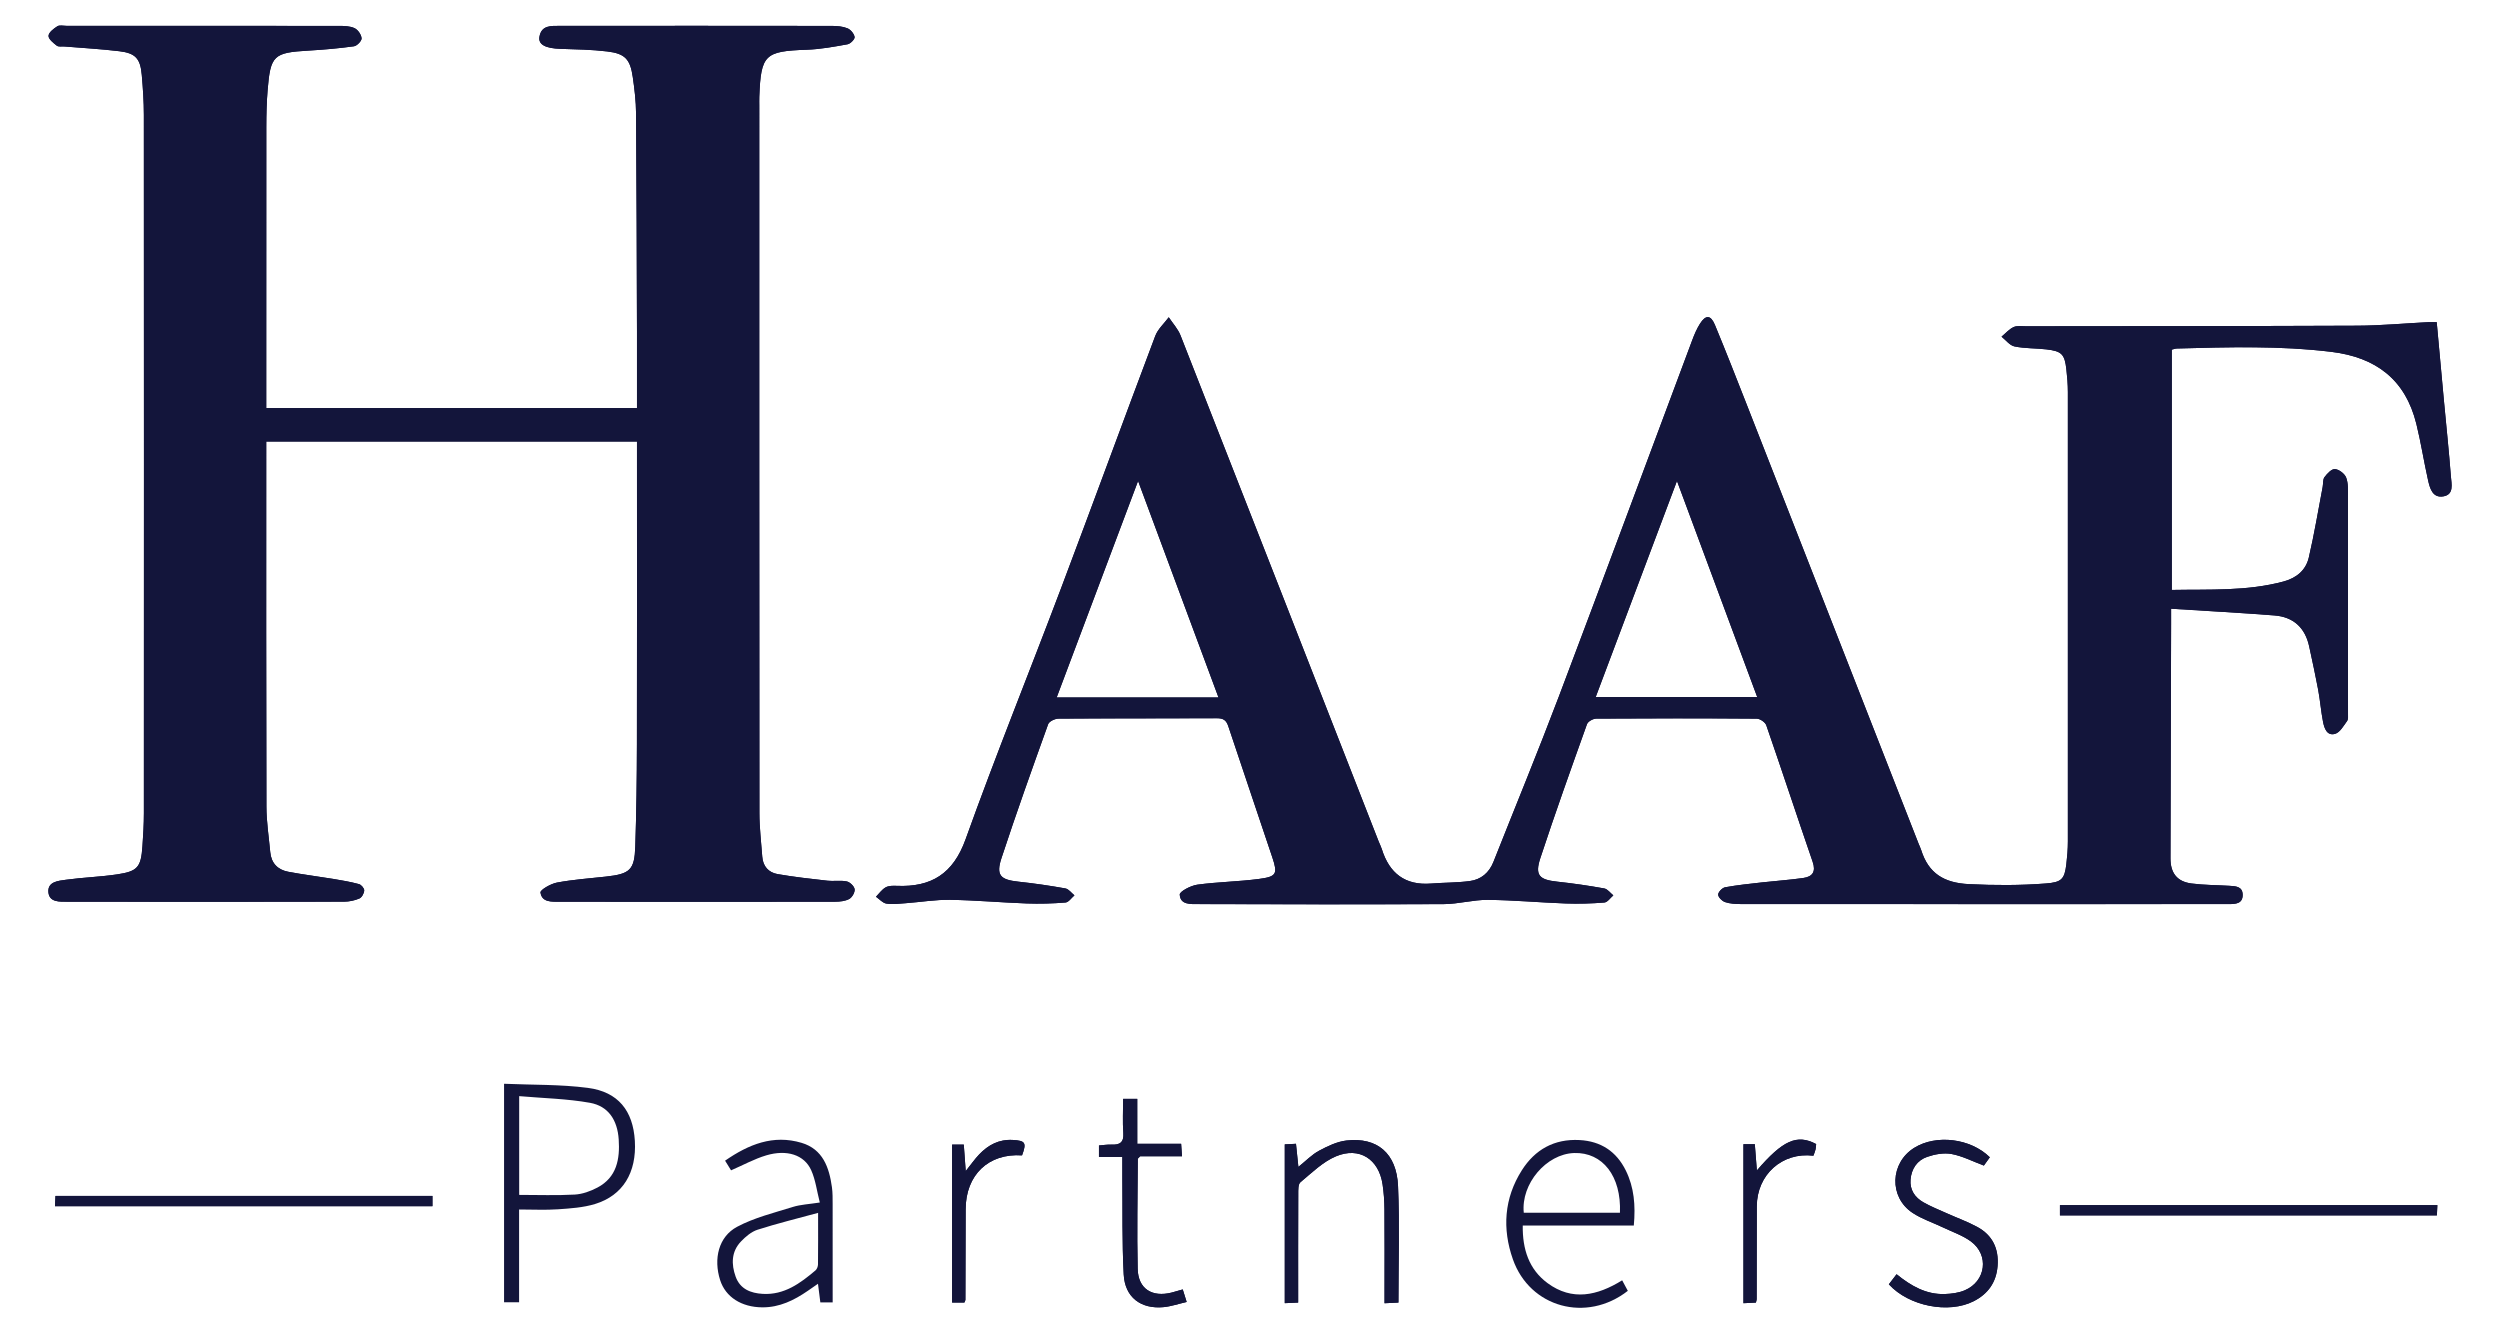 <?xml version="1.0" encoding="utf-8"?>
<!-- Generator: Adobe Illustrator 17.0.0, SVG Export Plug-In . SVG Version: 6.00 Build 0)  -->
<!DOCTYPE svg PUBLIC "-//W3C//DTD SVG 1.1//EN" "http://www.w3.org/Graphics/SVG/1.1/DTD/svg11.dtd">
<svg version="1.1" id="Layer_1" xmlns="http://www.w3.org/2000/svg" xmlns:xlink="http://www.w3.org/1999/xlink" x="0px" y="0px"
	 width="300px" height="160px" viewBox="0 0 300 160" enable-background="new 0 0 300 160" xml:space="preserve">
<g>
	<g>
		<path fill="#13153B" d="M292.406,38.657c0.295,3.208,0.58,6.348,0.872,9.486c0.28,3.011,0.6,6.019,0.831,9.034
			c0.069,0.896,0.405,2.167-0.91,2.388c-1.304,0.22-1.617-0.989-1.837-1.971c-0.5-2.231-0.85-4.498-1.396-6.717
			c-1.312-5.324-4.841-8.005-10.218-8.657c-6.174-0.748-12.351-0.567-18.535-0.399c-0.175,0.005-0.347,0.077-0.596,0.135
			c0,9.577,0,19.133,0,28.837c4.518-0.088,8.999,0.171,13.394-1.009c1.557-0.418,2.687-1.345,3.043-2.868
			c0.655-2.798,1.122-5.64,1.663-8.465c0.077-0.403,0.006-0.902,0.223-1.194c0.316-0.426,0.855-1.001,1.255-0.968
			c0.49,0.04,1.164,0.553,1.344,1.021c0.266,0.693,0.214,1.526,0.215,2.299c0.011,7.146,0.004,14.291,0.003,21.437
			c0,1.513,0.011,3.027,0.004,4.54c-0.002,0.319,0.047,0.716-0.115,0.94c-0.416,0.575-0.853,1.367-1.437,1.535
			c-0.974,0.281-1.295-0.676-1.445-1.444c-0.246-1.257-0.343-2.543-0.577-3.803c-0.325-1.753-0.71-3.496-1.085-5.24
			c-0.483-2.249-1.894-3.544-4.167-3.721c-4.054-0.316-8.115-0.533-12.401-0.806c0,0.827,0.001,1.354,0,1.881
			c-0.025,9.354-0.048,18.708-0.077,28.063c-0.006,1.755,0.773,2.8,2.522,3.027c1.493,0.194,3.013,0.184,4.52,0.276
			c0.739,0.045,1.601,0.051,1.622,1.06c0.024,1.107-0.875,1.134-1.672,1.135c-8.209,0.008-16.418,0.005-24.627,0.005
			c-11.308,0-22.615,0.003-33.923-0.009c-0.633-0.001-1.297-0.035-1.886-0.233c-0.359-0.121-0.829-0.584-0.832-0.897
			c-0.002-0.304,0.491-0.82,0.832-0.882c1.48-0.27,2.982-0.422,4.479-0.591c1.636-0.184,3.282-0.29,4.909-0.525
			c1.1-0.159,1.531-0.745,1.117-1.947c-1.879-5.452-3.677-10.932-5.564-16.381c-0.126-0.363-0.749-0.786-1.145-0.789
			c-6.42-0.049-12.841-0.046-19.261-0.006c-0.383,0.002-0.995,0.344-1.111,0.667c-1.912,5.34-3.823,10.682-5.595,16.069
			c-0.679,2.066-0.135,2.597,2.023,2.828c1.891,0.202,3.776,0.478,5.648,0.814c0.399,0.072,0.727,0.544,1.087,0.831
			c-0.357,0.3-0.696,0.828-1.075,0.859c-1.545,0.125-3.106,0.168-4.656,0.113c-3.113-0.112-6.222-0.404-9.334-0.432
			c-1.756-0.016-3.515,0.5-5.274,0.509c-9.813,0.048-19.627,0.019-29.44-0.003c-0.936-0.002-2.181,0.109-2.253-1.138
			c-0.021-0.372,1.328-1.085,2.111-1.192c2.445-0.334,4.932-0.362,7.38-0.684c2.135-0.281,2.283-0.599,1.623-2.584
			c-1.749-5.255-3.547-10.494-5.289-15.751c-0.246-0.743-0.621-0.956-1.384-0.953c-6.329,0.031-12.658,0.004-18.986,0.047
			c-0.429,0.003-1.122,0.33-1.244,0.668c-1.921,5.337-3.829,10.68-5.6,16.067c-0.679,2.066-0.135,2.598,2.021,2.829
			c1.891,0.202,3.776,0.478,5.648,0.813c0.4,0.072,0.727,0.543,1.088,0.83c-0.357,0.3-0.695,0.829-1.074,0.86
			c-1.545,0.126-3.106,0.169-4.656,0.113c-3.067-0.11-6.13-0.389-9.196-0.436c-1.77-0.027-3.543,0.274-5.317,0.405
			c-0.775,0.057-1.57,0.166-2.324,0.048c-0.448-0.07-0.835-0.535-1.25-0.822c0.381-0.385,0.707-0.869,1.161-1.125
			c0.367-0.207,0.892-0.201,1.342-0.182c4.14,0.171,6.764-1.446,8.253-5.597c3.631-10.12,7.67-20.093,11.469-30.154
			c3.799-10.062,7.489-20.165,11.284-30.228c0.315-0.836,1.072-1.505,1.624-2.252c0.479,0.726,1.104,1.395,1.415,2.187
			c7.947,20.238,15.861,40.489,23.781,60.738c0.117,0.298,0.273,0.582,0.368,0.887c0.907,2.911,2.797,4.391,5.923,4.142
			c1.541-0.123,3.098-0.096,4.626-0.297c1.354-0.178,2.331-0.991,2.85-2.304c2.627-6.637,5.349-13.238,7.875-19.913
			c5.377-14.21,10.651-28.46,15.978-42.689c0.256-0.683,0.544-1.37,0.934-1.981c0.695-1.091,1.292-1.056,1.794,0.158
			c1.313,3.172,2.567,6.368,3.819,9.564c6.877,17.56,13.745,35.122,20.618,52.683c0.1,0.255,0.228,0.501,0.31,0.762
			c0.884,2.803,2.739,3.941,5.723,4.088c3.1,0.153,6.17,0.161,9.251-0.079c1.856-0.144,2.228-0.497,2.443-2.297
			c0.108-0.908,0.183-1.826,0.184-2.739c0.01-17.977,0.01-35.955,0-53.932c-0.001-0.913-0.077-1.831-0.18-2.739
			c-0.204-1.807-0.559-2.172-2.392-2.384c-1.273-0.147-2.58-0.095-3.826-0.353c-0.576-0.119-1.044-0.763-1.562-1.169
			c0.477-0.396,0.904-0.9,1.448-1.153c0.422-0.196,0.99-0.098,1.493-0.099c13.253-0.019,26.506-0.009,39.759-0.069
			c2.836-0.013,5.671-0.279,8.507-0.424C291.696,38.643,292.005,38.657,292.406,38.657z M146.218,83.692
			c-3.215-8.655-6.362-17.128-9.649-25.978c-3.343,8.891-6.536,17.383-9.768,25.978C133.342,83.692,139.66,83.692,146.218,83.692z
			 M191.481,83.651c6.53,0,12.875,0,19.387,0c-3.195-8.604-6.345-17.086-9.632-25.937C197.898,66.591,194.701,75.091,191.481,83.651
			z"/>
		<path fill="#13153B" d="M76.437,48.966c0-3.174,0.008-6.197-0.001-9.221c-0.027-8.712-0.043-17.425-0.109-26.137
			c-0.011-1.459-0.187-2.926-0.396-4.373c-0.308-2.134-0.928-2.806-3.057-3.061c-1.86-0.223-3.745-0.256-5.62-0.313
			c-1.754-0.053-2.675-0.497-2.524-1.43c0.234-1.438,1.438-1.324,2.484-1.325c10.869-0.01,21.738-0.01,32.608,0.005
			c0.631,0.001,1.306,0.054,1.877,0.288c0.383,0.157,0.791,0.649,0.854,1.045c0.04,0.25-0.496,0.805-0.838,0.868
			c-1.614,0.294-3.247,0.597-4.881,0.654c-5.062,0.177-5.52,0.581-5.716,5.632c-0.014,0.366-0.003,0.734-0.003,1.101
			c0,28.297-0.006,56.593,0.015,84.89c0.001,1.736,0.22,3.472,0.341,5.207c0.082,1.166,0.762,1.91,1.845,2.098
			c1.976,0.342,3.974,0.567,5.969,0.79c0.771,0.086,1.578-0.067,2.327,0.089c0.383,0.08,0.894,0.573,0.943,0.935
			c0.05,0.368-0.3,0.98-0.647,1.168c-0.491,0.266-1.14,0.329-1.721,0.33c-11.007,0.017-22.014,0.019-33.02,0.002
			c-0.937-0.001-2.143,0.101-2.31-1.107c-0.044-0.316,1.236-1.054,1.983-1.193c1.931-0.359,3.903-0.5,5.86-0.715
			c2.898-0.317,3.441-0.786,3.534-3.625c0.133-4.076,0.187-8.156,0.195-12.234c0.024-11.557,0.009-23.114,0.008-34.671
			c0-0.539,0-1.078,0-1.683c-14.855,0-29.56,0-44.487,0c0,0.475,0,0.957,0,1.439c0,14.125-0.017,28.251,0.021,42.376
			c0.005,1.823,0.292,3.646,0.46,5.468c0.121,1.318,0.899,2.11,2.145,2.347c1.796,0.342,3.615,0.562,5.419,0.861
			c1.034,0.171,2.072,0.35,3.081,0.622c0.275,0.074,0.644,0.508,0.631,0.761c-0.017,0.342-0.286,0.839-0.578,0.964
			c-0.57,0.245-1.231,0.383-1.854,0.384c-11.053,0.021-22.105,0.022-33.158,0.004c-0.935-0.001-2.206,0.097-2.31-1.147
			c-0.106-1.266,1.202-1.363,2.104-1.488c2.039-0.282,4.11-0.342,6.145-0.645c2.472-0.369,2.86-0.863,3.037-3.368
			c0.094-1.324,0.172-2.652,0.172-3.979c0.01-27.93,0.011-55.86-0.003-83.789c-0.001-1.601-0.112-3.205-0.249-4.801
			c-0.169-1.955-0.747-2.608-2.686-2.842c-2.181-0.264-4.38-0.384-6.571-0.566c-0.32-0.027-0.728,0.063-0.941-0.101
			c-0.415-0.32-1.009-0.794-0.993-1.182C5.84,3.893,6.438,3.437,6.88,3.155C7.144,2.986,7.594,3.101,7.96,3.101
			C18.868,3.1,29.776,3.096,40.684,3.11c0.631,0.001,1.325,0.015,1.871,0.274c0.402,0.191,0.807,0.78,0.835,1.216
			c0.02,0.31-0.55,0.902-0.914,0.953c-1.807,0.251-3.631,0.411-5.454,0.517c-4.192,0.245-4.565,0.561-4.907,4.734
			c-0.12,1.459-0.155,2.929-0.157,4.393C31.944,25.884,31.95,36.57,31.95,47.256c0,0.541,0,1.082,0,1.71
			C46.807,48.966,61.543,48.966,76.437,48.966z"/>
		<path fill="#13153B" d="M155.807,140.027c0.909-0.727,1.62-1.476,2.484-1.94c1.027-0.551,2.158-1.096,3.292-1.226
			c3.68-0.421,6.011,1.535,6.183,5.462c0.202,4.611,0.047,9.239,0.047,13.985c-0.485,0.024-0.966,0.047-1.668,0.082
			c0-0.55,0-1.032,0-1.513c0-3.252,0.017-6.505-0.01-9.757c-0.009-1.004-0.079-2.016-0.228-3.008
			c-0.45-3.005-2.78-4.536-5.592-3.353c-1.581,0.665-2.907,1.982-4.261,3.109c-0.286,0.238-0.261,0.931-0.263,1.415
			c-0.018,4.3-0.011,8.601-0.011,13.024c-0.559,0.025-1.037,0.047-1.609,0.073c0-6.371,0-12.666,0-19.055
			c0.408-0.021,0.8-0.042,1.347-0.07C155.614,138.17,155.702,139.015,155.807,140.027z"/>
		<path fill="#13153B" d="M227.59,152.908c1.742,1.414,3.562,2.451,5.779,2.377c0.808-0.027,1.668-0.135,2.402-0.447
			c2.552-1.083,2.958-4.249,0.721-5.878c-0.98-0.713-2.185-1.12-3.295-1.651c-1.234-0.59-2.57-1.022-3.697-1.77
			c-2.852-1.893-2.693-6.002,0.218-7.805c2.639-1.635,6.749-1.134,9.061,1.139c-0.256,0.357-0.518,0.72-0.716,0.997
			c-1.342-0.503-2.568-1.144-3.869-1.388c-0.932-0.175-2.017,0.026-2.936,0.343c-1.202,0.415-1.886,1.426-1.993,2.728
			c-0.101,1.232,0.515,2.136,1.529,2.716c0.908,0.52,1.893,0.908,2.851,1.339c1.208,0.543,2.465,0.994,3.625,1.623
			c1.835,0.994,2.604,2.612,2.44,4.694c-0.154,1.96-1.151,3.346-2.864,4.22c-3.012,1.537-7.778,0.603-10.184-2.026
			C226.945,153.75,227.239,153.366,227.59,152.908z"/>
		<path fill="#13153B" d="M136.473,137.254c1.853,0,3.494,0,5.264,0c0.035,0.509,0.064,0.935,0.103,1.496c-1.785,0-3.459,0-5.02,0
			c-0.173,0.193-0.283,0.259-0.284,0.326c-0.021,4.396-0.113,8.794-0.014,13.188c0.054,2.398,1.722,3.446,4.09,2.842
			c0.398-0.102,0.791-0.224,1.317-0.373c0.139,0.445,0.279,0.894,0.469,1.504c-1.027,0.236-1.895,0.54-2.784,0.621
			c-2.722,0.25-4.625-1.186-4.771-3.924c-0.206-3.883-0.124-7.781-0.162-11.673c-0.007-0.765-0.001-1.531-0.001-2.427
			c-1.03,0-1.88,0-2.806,0c0-0.519,0-0.903,0-1.376c0.5-0.038,0.992-0.125,1.48-0.102c1.011,0.047,1.529-0.253,1.443-1.406
			c-0.098-1.316-0.023-2.646-0.023-4.083c0.637,0,1.105,0,1.697,0C136.473,133.624,136.473,135.348,136.473,137.254z"/>
		<path fill="#13153B" d="M6.599,144.745c0.023-0.491,0.04-0.838,0.059-1.233c15.122,0,30.143,0,45.237,0c0,0.43,0,0.805,0,1.233
			C36.799,144.745,21.778,144.745,6.599,144.745z"/>
		<path fill="#13153B" d="M292.485,144.614c-0.023,0.484-0.039,0.834-0.058,1.23c-15.116,0-30.137,0-45.234,0
			c0-0.424,0-0.799,0-1.23C262.28,144.614,277.301,144.614,292.485,144.614z"/>
		<path fill="#13153B" d="M115.655,137.356c0.08,1.089,0.149,2.036,0.232,3.174c0.604-0.755,1.063-1.416,1.611-1.993
			c1.084-1.143,2.385-1.836,4.024-1.743c1.526,0.086,1.685,0.332,1.123,1.85c-4.025-0.273-6.761,2.348-6.766,6.475
			c-0.004,3.622-0.016,7.245-0.03,10.867c0,0.082-0.062,0.163-0.123,0.315c-0.451,0-0.928,0-1.474,0c0-6.311,0-12.577,0-18.945
			C114.679,137.356,115.104,137.356,115.655,137.356z"/>
		<path fill="#13153B" d="M209.213,137.301c0.473,0,0.833,0,1.365,0c0.081,1.038,0.16,2.05,0.245,3.152
			c3.129-3.634,4.827-4.382,7.113-3.167c-0.022,0.209-0.021,0.439-0.074,0.656c-0.063,0.26-0.172,0.51-0.254,0.743
			c-3.756-0.456-6.786,2.288-6.792,6.078c-0.006,3.714-0.009,7.429-0.017,11.143c0,0.088-0.037,0.176-0.089,0.404
			c-0.44,0.022-0.919,0.046-1.497,0.075C209.213,150.019,209.213,143.718,209.213,137.301z"/>
		<g>
			<path fill="#13153B" d="M140.612,155.105c-2.368,0.604-4.036-0.444-4.09-2.842c-0.099-4.394-0.007-8.791,0.014-13.188
				c0-0.067,0.111-0.133,0.284-0.326c1.561,0,3.235,0,5.02,0c-0.039-0.562-0.068-0.987-0.103-1.496c-1.771,0-3.411,0-5.264,0
				c0-1.906,0-3.629,0-5.388c-0.592,0-1.06,0-1.697,0c0,1.437-0.076,2.766,0.023,4.083c0.086,1.154-0.432,1.454-1.443,1.406
				c-0.488-0.023-0.98,0.064-1.48,0.102c0,0.472,0,0.857,0,1.376c0.926,0,1.776,0,2.806,0c0,0.896-0.006,1.662,0.001,2.427
				c0.038,3.892-0.044,7.79,0.162,11.673c0.145,2.739,2.049,4.174,4.771,3.924c0.889-0.082,1.757-0.385,2.784-0.621
				c-0.19-0.61-0.33-1.059-0.469-1.504C141.404,154.881,141.011,155.003,140.612,155.105z"/>
			<path fill="#13153B" d="M161.582,136.861c-1.134,0.13-2.265,0.675-3.292,1.226c-0.864,0.464-1.574,1.212-2.484,1.94
				c-0.105-1.012-0.193-1.857-0.288-2.772c-0.547,0.029-0.939,0.049-1.347,0.07c0,6.389,0,12.684,0,19.055
				c0.572-0.026,1.05-0.048,1.609-0.073c0-4.423-0.008-8.724,0.011-13.024c0.002-0.484-0.023-1.177,0.263-1.415
				c1.354-1.127,2.68-2.444,4.261-3.109c2.812-1.183,5.143,0.348,5.592,3.353c0.148,0.992,0.219,2.004,0.227,3.008
				c0.028,3.252,0.01,6.505,0.01,9.757c0,0.482,0,0.964,0,1.513c0.701-0.034,1.182-0.058,1.668-0.082
				c0-4.747,0.155-9.374-0.047-13.985C167.593,138.397,165.262,136.441,161.582,136.861z"/>
			<path fill="#13153B" d="M101.611,105.772c-0.749-0.157-1.556-0.003-2.327-0.089c-1.995-0.223-3.993-0.448-5.969-0.79
				c-1.084-0.188-1.764-0.932-1.845-2.098c-0.122-1.735-0.34-3.471-0.341-5.207c-0.021-28.297-0.015-56.593-0.015-84.89
				c0-0.367-0.011-0.734,0.003-1.101c0.196-5.051,0.654-5.455,5.716-5.632c1.634-0.057,3.266-0.36,4.881-0.654
				c0.342-0.062,0.878-0.617,0.839-0.867c-0.063-0.396-0.471-0.887-0.854-1.045c-0.57-0.234-1.246-0.287-1.877-0.288
				C88.952,3.096,78.083,3.096,67.214,3.106c-1.046,0.001-2.25-0.113-2.484,1.325c-0.152,0.933,0.77,1.377,2.524,1.43
				c1.876,0.057,3.761,0.091,5.62,0.313c2.129,0.255,2.75,0.927,3.057,3.061c0.209,1.447,0.385,2.914,0.396,4.373
				c0.066,8.712,0.082,17.424,0.109,26.137c0.009,3.024,0.001,6.048,0.001,9.221c-14.894,0-29.63,0-44.487,0c0-0.628,0-1.169,0-1.71
				c0-10.686-0.006-21.372,0.007-32.057c0.002-1.465,0.037-2.934,0.157-4.393c0.342-4.173,0.715-4.489,4.907-4.734
				c1.823-0.107,3.647-0.266,5.454-0.517C42.84,5.503,43.41,4.911,43.389,4.6c-0.029-0.436-0.433-1.025-0.835-1.216
				c-0.545-0.259-1.24-0.273-1.871-0.274C29.776,3.096,18.868,3.1,7.96,3.101c-0.367,0-0.817-0.115-1.081,0.054
				C6.438,3.437,5.84,3.893,5.823,4.297C5.807,4.685,6.401,5.159,6.816,5.479c0.213,0.164,0.621,0.075,0.94,0.101
				c2.191,0.182,4.39,0.302,6.571,0.566c1.938,0.234,2.517,0.887,2.686,2.842c0.138,1.596,0.249,3.2,0.25,4.801
				c0.015,27.93,0.013,55.86,0.003,83.789c0,1.326-0.079,2.655-0.172,3.979c-0.177,2.505-0.565,2.999-3.037,3.368
				c-2.035,0.304-4.106,0.363-6.145,0.645c-0.901,0.125-2.209,0.222-2.104,1.488c0.104,1.245,1.375,1.146,2.31,1.147
				c11.053,0.018,22.105,0.017,33.158-0.004c0.624-0.001,1.284-0.139,1.854-0.384c0.292-0.126,0.561-0.623,0.578-0.964
				c0.012-0.252-0.357-0.687-0.631-0.761c-1.01-0.272-2.047-0.451-3.081-0.622c-1.805-0.298-3.623-0.519-5.419-0.861
				c-1.246-0.237-2.024-1.029-2.145-2.347c-0.168-1.822-0.455-3.645-0.46-5.468C31.933,82.67,31.95,68.544,31.95,54.419
				c0-0.482,0-0.964,0-1.439c14.926,0,29.632,0,44.487,0c0,0.605,0,1.144,0,1.683c0,11.557,0.016,23.114-0.008,34.671
				c-0.009,4.078-0.062,8.158-0.195,12.234c-0.093,2.84-0.636,3.308-3.534,3.625c-1.957,0.214-3.93,0.355-5.86,0.715
				c-0.747,0.139-2.027,0.877-1.983,1.193c0.167,1.207,1.373,1.105,2.31,1.107c11.007,0.017,22.014,0.015,33.02-0.002
				c0.582-0.001,1.23-0.063,1.721-0.33c0.347-0.188,0.697-0.8,0.647-1.168C102.505,106.346,101.994,105.852,101.611,105.772z"/>
			<path fill="#13153B" d="M121.522,136.794c-1.64-0.093-2.94,0.6-4.024,1.743c-0.548,0.577-1.007,1.238-1.611,1.993
				c-0.083-1.137-0.152-2.085-0.232-3.174c-0.551,0-0.976,0-1.404,0c0,6.368,0,12.634,0,18.945c0.547,0,1.023,0,1.474,0
				c0.061-0.152,0.123-0.233,0.123-0.315c0.014-3.622,0.025-7.245,0.03-10.867c0.005-4.127,2.741-6.749,6.766-6.475
				C123.207,137.126,123.049,136.88,121.522,136.794z"/>
			<path fill="#13153B" d="M247.192,145.845c15.097,0,30.118,0,45.234,0c0.019-0.397,0.035-0.746,0.058-1.231
				c-15.183,0-30.204,0-45.292,0C247.192,145.045,247.192,145.421,247.192,145.845z"/>
			<path fill="#13153B" d="M237.27,147.23c-1.161-0.629-2.417-1.08-3.625-1.623c-0.958-0.431-1.942-0.82-2.851-1.339
				c-1.014-0.58-1.63-1.484-1.529-2.716c0.107-1.302,0.792-2.313,1.993-2.728c0.919-0.317,2.005-0.517,2.936-0.343
				c1.301,0.244,2.527,0.885,3.869,1.388c0.199-0.276,0.46-0.64,0.716-0.997c-2.312-2.272-6.422-2.773-9.061-1.139
				c-2.911,1.804-3.07,5.913-0.218,7.805c1.127,0.748,2.463,1.18,3.697,1.77c1.11,0.531,2.315,0.938,3.295,1.651
				c2.238,1.629,1.832,4.795-0.721,5.878c-0.734,0.311-1.594,0.42-2.402,0.447c-2.217,0.074-4.037-0.963-5.779-2.377
				c-0.352,0.458-0.646,0.842-0.929,1.211c2.406,2.629,7.172,3.563,10.184,2.026c1.713-0.875,2.71-2.26,2.864-4.22
				C239.873,149.842,239.104,148.224,237.27,147.23z"/>
			<path fill="#13153B" d="M210.824,140.452c-0.086-1.102-0.165-2.113-0.245-3.152c-0.532,0-0.892,0-1.365,0
				c0,6.417,0,12.718,0,19.084c0.577-0.029,1.057-0.053,1.497-0.075c0.052-0.229,0.089-0.316,0.089-0.404
				c0.008-3.714,0.011-7.429,0.017-11.143c0.006-3.79,3.037-6.534,6.792-6.078c0.082-0.233,0.191-0.483,0.254-0.743
				c0.053-0.217,0.053-0.447,0.074-0.656C215.651,136.07,213.953,136.818,210.824,140.452z"/>
			<path fill="#13153B" d="M6.599,144.745c15.179,0,30.2,0,45.295,0c0-0.428,0-0.803,0-1.233c-15.093,0-30.114,0-45.237,0
				C6.639,143.907,6.623,144.255,6.599,144.745z"/>
			<path fill="#13153B" d="M70.546,130.546c-3.29-0.429-6.647-0.347-10.059-0.494c0,8.987,0,17.615,0,26.217
				c0.625,0,1.145,0,1.804,0c0-3.744,0-7.385,0-11.13c1.646,0,3.156,0.081,4.654-0.023c1.496-0.103,3.037-0.201,4.456-0.635
				c3.354-1.024,5.006-3.782,4.781-7.578C75.968,133.289,74.184,131.02,70.546,130.546z M71.697,142.504
				c-0.831,0.44-1.8,0.792-2.725,0.844c-2.182,0.122-4.376,0.039-6.67,0.039c0-3.904,0-7.684,0-11.851
				c2.908,0.253,5.741,0.307,8.494,0.8c2.195,0.394,3.294,2.055,3.449,4.398C74.401,139.083,74.02,141.275,71.697,142.504z"/>
			<path fill="#13153B" d="M99.832,142.465c-0.331-2.375-1.087-4.565-3.653-5.328c-3.395-1.01-6.335,0.182-9.17,2.143
				c0.319,0.516,0.553,0.895,0.718,1.16c1.471-0.638,2.803-1.376,4.228-1.799c2.474-0.735,4.557-0.057,5.384,1.775
				c0.527,1.167,0.683,2.501,1.038,3.884c-1.29,0.203-2.313,0.243-3.255,0.538c-2.253,0.704-4.602,1.277-6.663,2.373
				c-2.232,1.187-2.861,3.848-2.041,6.409c0.647,2.021,2.556,3.244,5.057,3.261c2.068,0.014,3.812-0.847,5.46-1.982
				c0.381-0.262,0.76-0.527,1.223-0.848c0.112,0.885,0.197,1.56,0.282,2.234c0.525,0,0.955,0,1.48,0
				c0-3.977,0.004-7.869-0.003-11.761C99.914,143.838,99.927,143.143,99.832,142.465z M98.159,151.728
				c-0.003,0.244-0.12,0.566-0.298,0.717c-1.833,1.552-3.746,2.968-6.33,2.82c-1.452-0.083-2.722-0.579-3.254-2.069
				c-0.534-1.495-0.525-3.002,0.644-4.223c0.554-0.579,1.244-1.168,1.983-1.405c2.313-0.742,4.679-1.319,7.268-2.026
				C98.172,147.909,98.183,149.819,98.159,151.728z"/>
			<path fill="#13153B" d="M189.544,136.806c-3.03-0.162-5.349,1.137-6.931,3.639c-2.12,3.353-2.361,6.995-1.064,10.68
				c2.037,5.785,8.833,7.647,13.789,3.776c-0.215-0.401-0.438-0.815-0.679-1.264c-2.995,1.857-5.998,2.511-8.945,0.343
				c-2.247-1.654-3.024-4.075-2.984-6.919c4.506,0,8.849,0,13.328,0c0.217-2.416,0.039-4.577-0.962-6.602
				C193.965,138.171,192.103,136.943,189.544,136.806z M194.393,145.532c-3.904,0-7.724,0-11.54,0
				c-0.351-3.473,2.699-7.061,6.048-7.169C192.312,138.254,194.574,141.138,194.393,145.532z"/>
		</g>
		<g>
			<path fill="#13153B" d="M294.109,57.177c-0.231-3.015-0.551-6.023-0.831-9.034c-0.292-3.138-0.577-6.278-0.872-9.486
				c-0.401,0-0.71-0.014-1.018,0.002c-2.836,0.145-5.671,0.411-8.507,0.424c-13.253,0.06-26.506,0.05-39.759,0.069
				c-0.503,0.001-1.071-0.097-1.493,0.099c-0.544,0.253-0.971,0.757-1.448,1.153c0.517,0.406,0.985,1.05,1.562,1.169
				c1.246,0.257,2.553,0.205,3.826,0.353c1.833,0.212,2.188,0.577,2.392,2.384c0.103,0.908,0.18,1.826,0.18,2.739
				c0.01,17.977,0.01,35.955,0,53.932c0,0.913-0.075,1.832-0.184,2.739c-0.215,1.8-0.588,2.153-2.443,2.297
				c-3.081,0.24-6.151,0.232-9.251,0.079c-2.983-0.147-4.839-1.285-5.723-4.088c-0.082-0.261-0.21-0.507-0.31-0.762
				c-6.872-17.561-13.741-35.124-20.618-52.683c-1.252-3.197-2.506-6.393-3.819-9.564c-0.502-1.214-1.099-1.249-1.794-0.158
				c-0.389,0.611-0.678,1.299-0.934,1.982c-5.327,14.229-10.601,28.479-15.978,42.689c-2.526,6.675-5.248,13.276-7.875,19.913
				c-0.52,1.313-1.496,2.126-2.85,2.304c-1.529,0.201-3.086,0.174-4.626,0.297c-3.127,0.249-5.016-1.231-5.923-4.142
				c-0.095-0.304-0.252-0.589-0.368-0.887c-7.921-20.248-15.834-40.5-23.781-60.738c-0.311-0.792-0.936-1.461-1.415-2.187
				c-0.552,0.747-1.309,1.416-1.624,2.252c-3.795,10.063-7.485,20.166-11.284,30.228c-3.799,10.061-7.838,20.034-11.469,30.154
				c-1.489,4.151-4.113,5.768-8.253,5.597c-0.45-0.019-0.975-0.025-1.342,0.182c-0.454,0.256-0.78,0.739-1.161,1.125
				c0.414,0.287,0.801,0.752,1.25,0.822c0.754,0.118,1.549,0.01,2.324-0.048c1.773-0.131,3.547-0.432,5.317-0.405
				c3.067,0.047,6.129,0.326,9.196,0.436c1.55,0.056,3.11,0.012,4.656-0.113c0.379-0.031,0.717-0.56,1.074-0.859
				c-0.361-0.287-0.689-0.758-1.088-0.83c-1.871-0.336-3.757-0.611-5.648-0.813c-2.156-0.231-2.701-0.763-2.021-2.829
				c1.772-5.387,3.68-10.731,5.6-16.067c0.122-0.338,0.815-0.665,1.244-0.668c6.328-0.043,12.657-0.016,18.986-0.047
				c0.763-0.004,1.138,0.21,1.384,0.953c1.742,5.257,3.54,10.496,5.289,15.751c0.661,1.985,0.513,2.303-1.623,2.584
				c-2.448,0.322-4.934,0.35-7.38,0.684c-0.783,0.107-2.132,0.82-2.11,1.192c0.072,1.247,1.317,1.136,2.253,1.138
				c9.813,0.023,19.627,0.051,29.44,0.003c1.759-0.009,3.518-0.525,5.274-0.509c3.112,0.028,6.221,0.32,9.334,0.432
				c1.55,0.056,3.111,0.013,4.656-0.113c0.379-0.031,0.718-0.559,1.075-0.859c-0.361-0.288-0.688-0.759-1.087-0.831
				c-1.871-0.336-3.757-0.611-5.647-0.814c-2.159-0.231-2.702-0.762-2.023-2.828c1.772-5.387,3.683-10.73,5.595-16.069
				c0.116-0.323,0.728-0.665,1.111-0.667c6.42-0.041,12.841-0.044,19.261,0.005c0.395,0.003,1.019,0.426,1.144,0.789
				c1.887,5.449,3.685,10.929,5.564,16.381c0.414,1.202-0.017,1.789-1.117,1.947c-1.628,0.235-3.274,0.341-4.909,0.525
				c-1.497,0.169-2.999,0.321-4.479,0.591c-0.341,0.062-0.834,0.578-0.832,0.882c0.002,0.313,0.473,0.776,0.832,0.897
				c0.589,0.198,1.253,0.233,1.886,0.233c11.308,0.012,22.615,0.009,33.923,0.009c8.209,0,16.418,0.003,24.627-0.005
				c0.796-0.001,1.695-0.027,1.672-1.135c-0.022-1.009-0.883-1.015-1.622-1.06c-1.507-0.092-3.027-0.082-4.52-0.276
				c-1.749-0.227-2.528-1.272-2.522-3.027c0.029-9.354,0.052-18.708,0.077-28.063c0.001-0.527,0-1.054,0-1.881
				c4.285,0.273,8.347,0.49,12.401,0.806c2.273,0.177,3.684,1.472,4.167,3.721c0.375,1.744,0.759,3.486,1.085,5.24
				c0.234,1.26,0.331,2.546,0.577,3.803c0.15,0.769,0.471,1.725,1.445,1.444c0.583-0.168,1.021-0.96,1.437-1.535
				c0.163-0.225,0.114-0.622,0.115-0.941c0.007-1.513-0.004-3.027-0.004-4.54c0.001-7.146,0.008-14.292-0.003-21.437
				c-0.001-0.773,0.051-1.606-0.215-2.299c-0.179-0.468-0.854-0.981-1.344-1.021c-0.399-0.033-0.939,0.543-1.255,0.968
				c-0.217,0.292-0.145,0.791-0.223,1.194c-0.541,2.825-1.008,5.667-1.663,8.465c-0.357,1.523-1.486,2.45-3.043,2.868
				c-4.396,1.18-8.876,0.922-13.394,1.009c0-9.704,0-19.26,0-28.837c0.248-0.058,0.421-0.13,0.596-0.135
				c6.184-0.169,12.361-0.35,18.535,0.399c5.377,0.651,8.907,3.332,10.218,8.657c0.547,2.219,0.896,4.486,1.396,6.717
				c0.22,0.983,0.533,2.191,1.837,1.971C294.514,59.344,294.177,58.073,294.109,57.177z M126.801,83.692
				c3.232-8.595,6.425-17.087,9.768-25.978c3.287,8.849,6.434,17.322,9.649,25.978C139.66,83.692,133.342,83.692,126.801,83.692z
				 M191.481,83.651c3.22-8.56,6.417-17.06,9.755-25.937c3.287,8.851,6.437,17.333,9.632,25.937
				C204.356,83.651,198.011,83.651,191.481,83.651z"/>
		</g>
	</g>
</g>
</svg>

